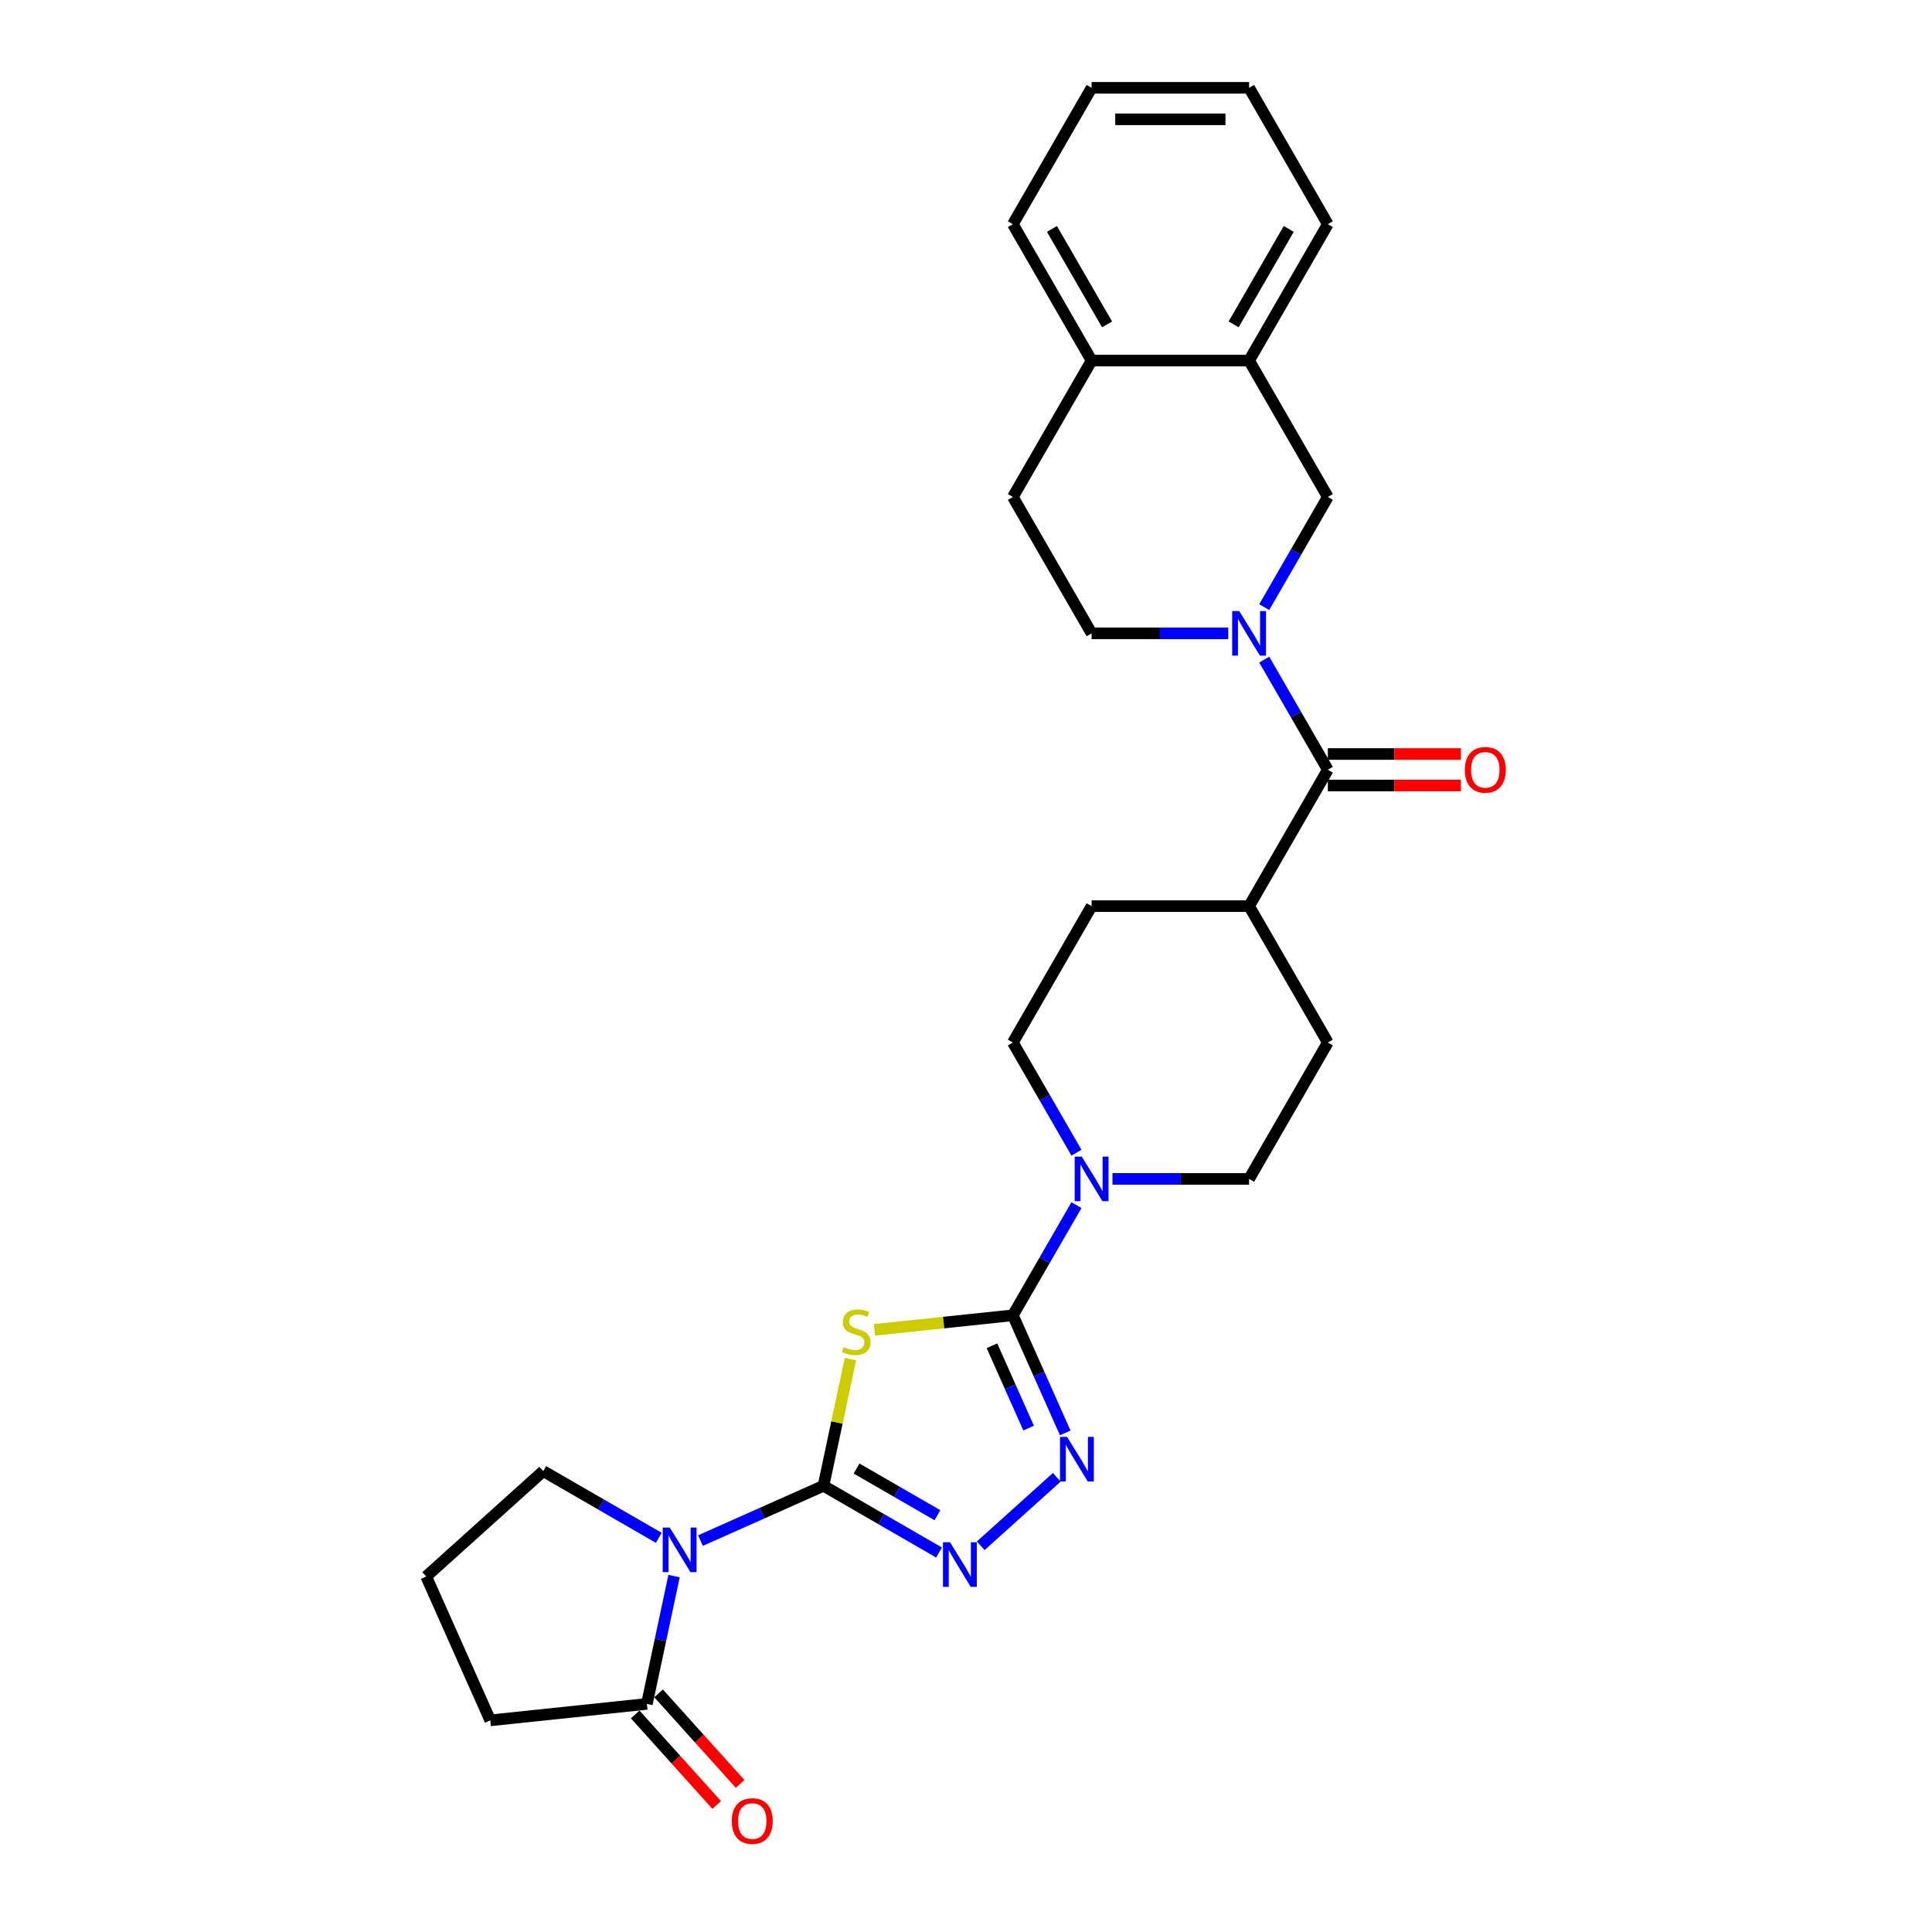 <?xml version='1.0' encoding='iso-8859-1'?>
<svg version='1.1' baseProfile='full'
              xmlns='http://www.w3.org/2000/svg'
                      xmlns:rdkit='http://www.rdkit.org/xml'
                      xmlns:xlink='http://www.w3.org/1999/xlink'
                  xml:space='preserve'
width='1000px' height='1000px' viewBox='0 0 1000 1000'>
<!-- END OF HEADER -->
<rect style='opacity:1.0;fill:#FFFFFF;stroke:none' width='1000' height='1000' x='0' y='0'> </rect>
<path class='bond-0' d='M 426.241,769.049 L 433.209,736.266' style='fill:none;fill-rule:evenodd;stroke:#000000;stroke-width:6px;stroke-linecap:butt;stroke-linejoin:miter;stroke-opacity:1' />
<path class='bond-0' d='M 433.209,736.266 L 440.178,703.483' style='fill:none;fill-rule:evenodd;stroke:#CCCC00;stroke-width:6px;stroke-linecap:butt;stroke-linejoin:miter;stroke-opacity:1' />
<path class='bond-1' d='M 426.241,769.049 L 394.404,783.224' style='fill:none;fill-rule:evenodd;stroke:#000000;stroke-width:6px;stroke-linecap:butt;stroke-linejoin:miter;stroke-opacity:1' />
<path class='bond-1' d='M 394.404,783.224 L 362.567,797.399' style='fill:none;fill-rule:evenodd;stroke:#0000FF;stroke-width:6px;stroke-linecap:butt;stroke-linejoin:miter;stroke-opacity:1' />
<path class='bond-3' d='M 426.241,769.049 L 456.142,786.312' style='fill:none;fill-rule:evenodd;stroke:#000000;stroke-width:6px;stroke-linecap:butt;stroke-linejoin:miter;stroke-opacity:1' />
<path class='bond-3' d='M 456.142,786.312 L 486.042,803.575' style='fill:none;fill-rule:evenodd;stroke:#0000FF;stroke-width:6px;stroke-linecap:butt;stroke-linejoin:miter;stroke-opacity:1' />
<path class='bond-3' d='M 443.363,760.109 L 464.293,772.194' style='fill:none;fill-rule:evenodd;stroke:#000000;stroke-width:6px;stroke-linecap:butt;stroke-linejoin:miter;stroke-opacity:1' />
<path class='bond-3' d='M 464.293,772.194 L 485.223,784.278' style='fill:none;fill-rule:evenodd;stroke:#0000FF;stroke-width:6px;stroke-linecap:butt;stroke-linejoin:miter;stroke-opacity:1' />
<path class='bond-2' d='M 452.628,688.324 L 488.442,684.56' style='fill:none;fill-rule:evenodd;stroke:#CCCC00;stroke-width:6px;stroke-linecap:butt;stroke-linejoin:miter;stroke-opacity:1' />
<path class='bond-2' d='M 488.442,684.56 L 524.257,680.796' style='fill:none;fill-rule:evenodd;stroke:#000000;stroke-width:6px;stroke-linecap:butt;stroke-linejoin:miter;stroke-opacity:1' />
<path class='bond-8' d='M 348.887,815.784 L 341.857,848.861' style='fill:none;fill-rule:evenodd;stroke:#0000FF;stroke-width:6px;stroke-linecap:butt;stroke-linejoin:miter;stroke-opacity:1' />
<path class='bond-8' d='M 341.857,848.861 L 334.826,881.937' style='fill:none;fill-rule:evenodd;stroke:#000000;stroke-width:6px;stroke-linecap:butt;stroke-linejoin:miter;stroke-opacity:1' />
<path class='bond-21' d='M 340.982,795.973 L 311.081,778.71' style='fill:none;fill-rule:evenodd;stroke:#0000FF;stroke-width:6px;stroke-linecap:butt;stroke-linejoin:miter;stroke-opacity:1' />
<path class='bond-21' d='M 311.081,778.71 L 281.181,761.447' style='fill:none;fill-rule:evenodd;stroke:#000000;stroke-width:6px;stroke-linecap:butt;stroke-linejoin:miter;stroke-opacity:1' />
<path class='bond-6' d='M 524.257,680.796 L 540.715,652.289' style='fill:none;fill-rule:evenodd;stroke:#000000;stroke-width:6px;stroke-linecap:butt;stroke-linejoin:miter;stroke-opacity:1' />
<path class='bond-6' d='M 540.715,652.289 L 557.173,623.782' style='fill:none;fill-rule:evenodd;stroke:#0000FF;stroke-width:6px;stroke-linecap:butt;stroke-linejoin:miter;stroke-opacity:1' />
<path class='bond-28' d='M 524.257,680.796 L 537.811,711.239' style='fill:none;fill-rule:evenodd;stroke:#000000;stroke-width:6px;stroke-linecap:butt;stroke-linejoin:miter;stroke-opacity:1' />
<path class='bond-28' d='M 537.811,711.239 L 551.365,741.682' style='fill:none;fill-rule:evenodd;stroke:#0000FF;stroke-width:6px;stroke-linecap:butt;stroke-linejoin:miter;stroke-opacity:1' />
<path class='bond-28' d='M 513.429,696.56 L 522.917,717.87' style='fill:none;fill-rule:evenodd;stroke:#000000;stroke-width:6px;stroke-linecap:butt;stroke-linejoin:miter;stroke-opacity:1' />
<path class='bond-28' d='M 522.917,717.87 L 532.405,739.18' style='fill:none;fill-rule:evenodd;stroke:#0000FF;stroke-width:6px;stroke-linecap:butt;stroke-linejoin:miter;stroke-opacity:1' />
<path class='bond-4' d='M 507.627,800.089 L 546.982,764.653' style='fill:none;fill-rule:evenodd;stroke:#0000FF;stroke-width:6px;stroke-linecap:butt;stroke-linejoin:miter;stroke-opacity:1' />
<path class='bond-5' d='M 654.369,341.409 L 670.827,369.915' style='fill:none;fill-rule:evenodd;stroke:#0000FF;stroke-width:6px;stroke-linecap:butt;stroke-linejoin:miter;stroke-opacity:1' />
<path class='bond-5' d='M 670.827,369.915 L 687.285,398.422' style='fill:none;fill-rule:evenodd;stroke:#000000;stroke-width:6px;stroke-linecap:butt;stroke-linejoin:miter;stroke-opacity:1' />
<path class='bond-9' d='M 654.369,314.248 L 670.827,285.741' style='fill:none;fill-rule:evenodd;stroke:#0000FF;stroke-width:6px;stroke-linecap:butt;stroke-linejoin:miter;stroke-opacity:1' />
<path class='bond-9' d='M 670.827,285.741 L 687.285,257.235' style='fill:none;fill-rule:evenodd;stroke:#000000;stroke-width:6px;stroke-linecap:butt;stroke-linejoin:miter;stroke-opacity:1' />
<path class='bond-11' d='M 635.736,327.828 L 600.375,327.828' style='fill:none;fill-rule:evenodd;stroke:#0000FF;stroke-width:6px;stroke-linecap:butt;stroke-linejoin:miter;stroke-opacity:1' />
<path class='bond-11' d='M 600.375,327.828 L 565.014,327.828' style='fill:none;fill-rule:evenodd;stroke:#000000;stroke-width:6px;stroke-linecap:butt;stroke-linejoin:miter;stroke-opacity:1' />
<path class='bond-13' d='M 575.806,610.202 L 611.167,610.202' style='fill:none;fill-rule:evenodd;stroke:#0000FF;stroke-width:6px;stroke-linecap:butt;stroke-linejoin:miter;stroke-opacity:1' />
<path class='bond-13' d='M 611.167,610.202 L 646.528,610.202' style='fill:none;fill-rule:evenodd;stroke:#000000;stroke-width:6px;stroke-linecap:butt;stroke-linejoin:miter;stroke-opacity:1' />
<path class='bond-14' d='M 557.173,596.622 L 540.715,568.115' style='fill:none;fill-rule:evenodd;stroke:#0000FF;stroke-width:6px;stroke-linecap:butt;stroke-linejoin:miter;stroke-opacity:1' />
<path class='bond-14' d='M 540.715,568.115 L 524.257,539.609' style='fill:none;fill-rule:evenodd;stroke:#000000;stroke-width:6px;stroke-linecap:butt;stroke-linejoin:miter;stroke-opacity:1' />
<path class='bond-7' d='M 687.285,398.422 L 646.528,469.015' style='fill:none;fill-rule:evenodd;stroke:#000000;stroke-width:6px;stroke-linecap:butt;stroke-linejoin:miter;stroke-opacity:1' />
<path class='bond-15' d='M 687.285,406.573 L 721.725,406.573' style='fill:none;fill-rule:evenodd;stroke:#000000;stroke-width:6px;stroke-linecap:butt;stroke-linejoin:miter;stroke-opacity:1' />
<path class='bond-15' d='M 721.725,406.573 L 756.165,406.573' style='fill:none;fill-rule:evenodd;stroke:#FF0000;stroke-width:6px;stroke-linecap:butt;stroke-linejoin:miter;stroke-opacity:1' />
<path class='bond-15' d='M 687.285,390.27 L 721.725,390.27' style='fill:none;fill-rule:evenodd;stroke:#000000;stroke-width:6px;stroke-linecap:butt;stroke-linejoin:miter;stroke-opacity:1' />
<path class='bond-15' d='M 721.725,390.27 L 756.165,390.27' style='fill:none;fill-rule:evenodd;stroke:#FF0000;stroke-width:6px;stroke-linecap:butt;stroke-linejoin:miter;stroke-opacity:1' />
<path class='bond-17' d='M 328.769,887.391 L 349.868,910.825' style='fill:none;fill-rule:evenodd;stroke:#000000;stroke-width:6px;stroke-linecap:butt;stroke-linejoin:miter;stroke-opacity:1' />
<path class='bond-17' d='M 349.868,910.825 L 370.967,934.258' style='fill:none;fill-rule:evenodd;stroke:#FF0000;stroke-width:6px;stroke-linecap:butt;stroke-linejoin:miter;stroke-opacity:1' />
<path class='bond-17' d='M 340.884,876.483 L 361.983,899.916' style='fill:none;fill-rule:evenodd;stroke:#000000;stroke-width:6px;stroke-linecap:butt;stroke-linejoin:miter;stroke-opacity:1' />
<path class='bond-17' d='M 361.983,899.916 L 383.083,923.349' style='fill:none;fill-rule:evenodd;stroke:#FF0000;stroke-width:6px;stroke-linecap:butt;stroke-linejoin:miter;stroke-opacity:1' />
<path class='bond-22' d='M 334.826,881.937 L 253.759,890.458' style='fill:none;fill-rule:evenodd;stroke:#000000;stroke-width:6px;stroke-linecap:butt;stroke-linejoin:miter;stroke-opacity:1' />
<path class='bond-10' d='M 687.285,257.235 L 646.528,186.641' style='fill:none;fill-rule:evenodd;stroke:#000000;stroke-width:6px;stroke-linecap:butt;stroke-linejoin:miter;stroke-opacity:1' />
<path class='bond-24' d='M 646.528,186.641 L 687.285,116.048' style='fill:none;fill-rule:evenodd;stroke:#000000;stroke-width:6px;stroke-linecap:butt;stroke-linejoin:miter;stroke-opacity:1' />
<path class='bond-24' d='M 638.523,167.901 L 667.053,118.486' style='fill:none;fill-rule:evenodd;stroke:#000000;stroke-width:6px;stroke-linecap:butt;stroke-linejoin:miter;stroke-opacity:1' />
<path class='bond-31' d='M 646.528,186.641 L 565.014,186.641' style='fill:none;fill-rule:evenodd;stroke:#000000;stroke-width:6px;stroke-linecap:butt;stroke-linejoin:miter;stroke-opacity:1' />
<path class='bond-18' d='M 565.014,327.828 L 524.257,257.235' style='fill:none;fill-rule:evenodd;stroke:#000000;stroke-width:6px;stroke-linecap:butt;stroke-linejoin:miter;stroke-opacity:1' />
<path class='bond-12' d='M 646.528,469.015 L 565.014,469.015' style='fill:none;fill-rule:evenodd;stroke:#000000;stroke-width:6px;stroke-linecap:butt;stroke-linejoin:miter;stroke-opacity:1' />
<path class='bond-30' d='M 646.528,469.015 L 687.285,539.609' style='fill:none;fill-rule:evenodd;stroke:#000000;stroke-width:6px;stroke-linecap:butt;stroke-linejoin:miter;stroke-opacity:1' />
<path class='bond-19' d='M 646.528,610.202 L 687.285,539.609' style='fill:none;fill-rule:evenodd;stroke:#000000;stroke-width:6px;stroke-linecap:butt;stroke-linejoin:miter;stroke-opacity:1' />
<path class='bond-20' d='M 524.257,539.609 L 565.014,469.015' style='fill:none;fill-rule:evenodd;stroke:#000000;stroke-width:6px;stroke-linecap:butt;stroke-linejoin:miter;stroke-opacity:1' />
<path class='bond-16' d='M 565.014,186.641 L 524.257,257.235' style='fill:none;fill-rule:evenodd;stroke:#000000;stroke-width:6px;stroke-linecap:butt;stroke-linejoin:miter;stroke-opacity:1' />
<path class='bond-25' d='M 565.014,186.641 L 524.257,116.048' style='fill:none;fill-rule:evenodd;stroke:#000000;stroke-width:6px;stroke-linecap:butt;stroke-linejoin:miter;stroke-opacity:1' />
<path class='bond-25' d='M 573.019,167.901 L 544.489,118.486' style='fill:none;fill-rule:evenodd;stroke:#000000;stroke-width:6px;stroke-linecap:butt;stroke-linejoin:miter;stroke-opacity:1' />
<path class='bond-23' d='M 281.181,761.447 L 220.604,815.991' style='fill:none;fill-rule:evenodd;stroke:#000000;stroke-width:6px;stroke-linecap:butt;stroke-linejoin:miter;stroke-opacity:1' />
<path class='bond-29' d='M 253.759,890.458 L 220.604,815.991' style='fill:none;fill-rule:evenodd;stroke:#000000;stroke-width:6px;stroke-linecap:butt;stroke-linejoin:miter;stroke-opacity:1' />
<path class='bond-26' d='M 687.285,116.048 L 646.528,45.455' style='fill:none;fill-rule:evenodd;stroke:#000000;stroke-width:6px;stroke-linecap:butt;stroke-linejoin:miter;stroke-opacity:1' />
<path class='bond-27' d='M 524.257,116.048 L 565.014,45.455' style='fill:none;fill-rule:evenodd;stroke:#000000;stroke-width:6px;stroke-linecap:butt;stroke-linejoin:miter;stroke-opacity:1' />
<path class='bond-32' d='M 646.528,45.455 L 565.014,45.455' style='fill:none;fill-rule:evenodd;stroke:#000000;stroke-width:6px;stroke-linecap:butt;stroke-linejoin:miter;stroke-opacity:1' />
<path class='bond-32' d='M 634.301,61.757 L 577.241,61.757' style='fill:none;fill-rule:evenodd;stroke:#000000;stroke-width:6px;stroke-linecap:butt;stroke-linejoin:miter;stroke-opacity:1' />
<path  class='atom-1' d='M 436.668 697.239
Q 436.929 697.337, 438.005 697.794
Q 439.081 698.25, 440.254 698.544
Q 441.461 698.804, 442.635 698.804
Q 444.819 698.804, 446.091 697.761
Q 447.362 696.685, 447.362 694.827
Q 447.362 693.555, 446.71 692.772
Q 446.091 691.99, 445.113 691.566
Q 444.134 691.142, 442.504 690.653
Q 440.45 690.033, 439.211 689.447
Q 438.005 688.86, 437.124 687.621
Q 436.276 686.382, 436.276 684.295
Q 436.276 681.393, 438.233 679.6
Q 440.222 677.806, 444.134 677.806
Q 446.808 677.806, 449.84 679.078
L 449.09 681.589
Q 446.319 680.447, 444.232 680.447
Q 441.982 680.447, 440.743 681.393
Q 439.504 682.306, 439.537 683.904
Q 439.537 685.143, 440.157 685.893
Q 440.809 686.642, 441.722 687.066
Q 442.667 687.49, 444.232 687.979
Q 446.319 688.631, 447.558 689.284
Q 448.797 689.936, 449.677 691.272
Q 450.59 692.577, 450.59 694.827
Q 450.59 698.022, 448.438 699.75
Q 446.319 701.445, 442.765 701.445
Q 440.711 701.445, 439.146 700.989
Q 437.613 700.565, 435.787 699.815
L 436.668 697.239
' fill='#CCCC00'/>
<path  class='atom-2' d='M 346.671 790.662
L 354.236 802.889
Q 354.986 804.095, 356.192 806.28
Q 357.399 808.464, 357.464 808.595
L 357.464 790.662
L 360.529 790.662
L 360.529 813.746
L 357.366 813.746
L 349.247 800.378
Q 348.302 798.813, 347.291 797.02
Q 346.313 795.226, 346.019 794.672
L 346.019 813.746
L 343.019 813.746
L 343.019 790.662
L 346.671 790.662
' fill='#0000FF'/>
<path  class='atom-4' d='M 491.732 798.264
L 499.296 810.491
Q 500.046 811.697, 501.253 813.882
Q 502.459 816.067, 502.524 816.197
L 502.524 798.264
L 505.589 798.264
L 505.589 821.349
L 502.426 821.349
L 494.308 807.98
Q 493.362 806.415, 492.351 804.622
Q 491.373 802.829, 491.08 802.274
L 491.08 821.349
L 488.08 821.349
L 488.08 798.264
L 491.732 798.264
' fill='#0000FF'/>
<path  class='atom-5' d='M 552.309 743.72
L 559.873 755.947
Q 560.623 757.154, 561.83 759.338
Q 563.036 761.523, 563.101 761.653
L 563.101 743.72
L 566.166 743.72
L 566.166 766.805
L 563.003 766.805
L 554.884 753.437
Q 553.939 751.872, 552.928 750.078
Q 551.95 748.285, 551.657 747.731
L 551.657 766.805
L 548.657 766.805
L 548.657 743.72
L 552.309 743.72
' fill='#0000FF'/>
<path  class='atom-6' d='M 641.425 316.286
L 648.99 328.513
Q 649.74 329.719, 650.946 331.904
Q 652.153 334.089, 652.218 334.219
L 652.218 316.286
L 655.283 316.286
L 655.283 339.371
L 652.12 339.371
L 644.001 326.002
Q 643.056 324.437, 642.045 322.644
Q 641.067 320.851, 640.773 320.296
L 640.773 339.371
L 637.773 339.371
L 637.773 316.286
L 641.425 316.286
' fill='#0000FF'/>
<path  class='atom-7' d='M 559.911 598.66
L 567.475 610.887
Q 568.225 612.093, 569.432 614.278
Q 570.638 616.462, 570.703 616.593
L 570.703 598.66
L 573.768 598.66
L 573.768 621.745
L 570.606 621.745
L 562.487 608.376
Q 561.541 606.811, 560.53 605.018
Q 559.552 603.225, 559.259 602.67
L 559.259 621.745
L 556.259 621.745
L 556.259 598.66
L 559.911 598.66
' fill='#0000FF'/>
<path  class='atom-16' d='M 758.203 398.487
Q 758.203 392.944, 760.941 389.846
Q 763.68 386.749, 768.799 386.749
Q 773.919 386.749, 776.657 389.846
Q 779.396 392.944, 779.396 398.487
Q 779.396 404.095, 776.625 407.291
Q 773.853 410.453, 768.799 410.453
Q 763.713 410.453, 760.941 407.291
Q 758.203 404.128, 758.203 398.487
M 768.799 407.845
Q 772.321 407.845, 774.212 405.497
Q 776.136 403.117, 776.136 398.487
Q 776.136 393.955, 774.212 391.672
Q 772.321 389.357, 768.799 389.357
Q 765.278 389.357, 763.354 391.64
Q 761.463 393.922, 761.463 398.487
Q 761.463 403.15, 763.354 405.497
Q 765.278 407.845, 768.799 407.845
' fill='#FF0000'/>
<path  class='atom-18' d='M 378.773 942.579
Q 378.773 937.036, 381.512 933.939
Q 384.251 930.841, 389.37 930.841
Q 394.489 930.841, 397.228 933.939
Q 399.967 937.036, 399.967 942.579
Q 399.967 948.187, 397.195 951.383
Q 394.424 954.545, 389.37 954.545
Q 384.283 954.545, 381.512 951.383
Q 378.773 948.22, 378.773 942.579
M 389.37 951.937
Q 392.891 951.937, 394.783 949.589
Q 396.706 947.209, 396.706 942.579
Q 396.706 938.047, 394.783 935.765
Q 392.891 933.45, 389.37 933.45
Q 385.849 933.45, 383.925 935.732
Q 382.034 938.014, 382.034 942.579
Q 382.034 947.242, 383.925 949.589
Q 385.849 951.937, 389.37 951.937
' fill='#FF0000'/>
</svg>

